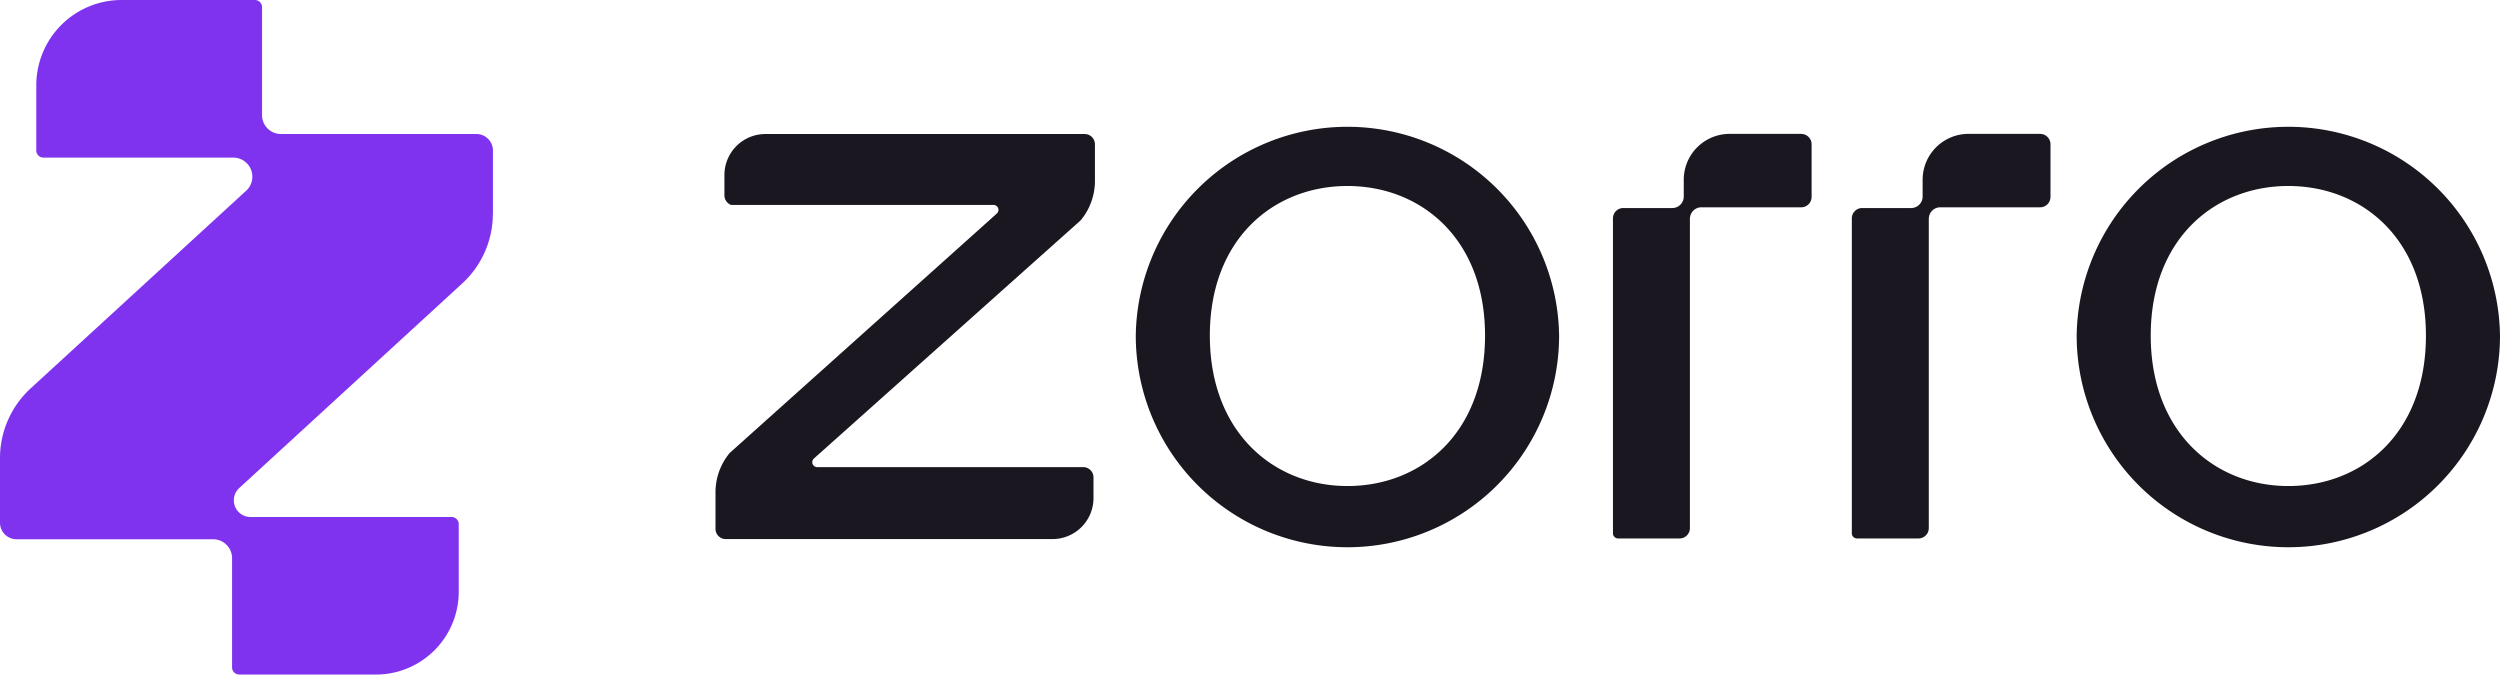 <svg xmlns="http://www.w3.org/2000/svg" xmlns:xlink="http://www.w3.org/1999/xlink" width="126" height="34" viewBox="0 0 126 34"><defs><clipPath id="clip-path"><rect id="Rectangle_57" data-name="Rectangle 57" width="126" height="34" transform="translate(607)" fill="#fff"></rect></clipPath></defs><g id="Group_23" data-name="Group 23" transform="translate(-607)" clip-path="url(#clip-path)"><path id="Path_49" data-name="Path 49" d="M631.844,10.769V7.593a.834.834,0,0,0-.83-.839h-9.859a.953.953,0,0,1-.948-.959V.36a.359.359,0,0,0-.356-.36H613.1a4.3,4.3,0,0,0-4.271,4.319V7.583a.359.359,0,0,0,.356.36h9.583a.961.961,0,0,1,.638,1.67l-10.871,9.97A4.772,4.772,0,0,0,607,23.1v3.24a.834.834,0,0,0,.83.839h9.917a.954.954,0,0,1,.949.959v5.5a.359.359,0,0,0,.356.36h6.916a4.176,4.176,0,0,0,4.152-4.2V26.417a.359.359,0,0,0-.356-.36H619.617a.841.841,0,0,1-.559-1.461L630.3,14.283a4.768,4.768,0,0,0,1.54-3.517Z" fill="#8033ef"></path><path id="Path_50" data-name="Path 50" d="M685.579,16.913a10.668,10.668,0,0,1-21.336,0,10.669,10.669,0,0,1,21.336,0Zm-3.733,0c0-4.893-3.236-7.539-6.935-7.539s-6.935,2.645-6.935,7.539,3.237,7.583,6.935,7.583S681.846,21.851,681.846,16.913Z" fill="#1a1721"></path><path id="Path_51" data-name="Path 51" d="M733,16.913a10.668,10.668,0,0,1-21.336,0,10.669,10.669,0,0,1,21.336,0Zm-3.733,0c0-4.893-3.236-7.539-6.935-7.539s-6.935,2.645-6.935,7.539,3.236,7.583,6.935,7.583S729.267,21.851,729.267,16.913Z" fill="#1a1721"></path><path id="Path_52" data-name="Path 52" d="M697.787,6.747h-3.619a2.314,2.314,0,0,0-2.307,2.321v.837a.579.579,0,0,1-.562.58h-2.487a.521.521,0,0,0-.519.525V26.876a.262.262,0,0,0,.259.262h3.1a.521.521,0,0,0,.519-.525V10.978h.005a.576.576,0,0,1,.576-.53h5.034a.524.524,0,0,0,.519-.525V7.274a.524.524,0,0,0-.519-.525Z" fill="#1a1721"></path><path id="Path_53" data-name="Path 53" d="M709.821,6.747H706.2A2.314,2.314,0,0,0,703.9,9.068v.837a.579.579,0,0,1-.562.58h-2.487a.521.521,0,0,0-.519.525V26.876a.262.262,0,0,0,.26.262h3.1a.521.521,0,0,0,.519-.525V10.978h.005a.576.576,0,0,1,.576-.53h5.034a.523.523,0,0,0,.519-.525V7.274a.523.523,0,0,0-.519-.525Z" fill="#1a1721"></path><path id="Path_54" data-name="Path 54" d="M661.47,11.1a3.1,3.1,0,0,0,.715-1.984V7.275a.518.518,0,0,0-.514-.52H645.566a2.067,2.067,0,0,0-2.055,2.078V9.843a.516.516,0,0,0,.335.485h13.231a.249.249,0,0,1,.163.434L643.776,22.83a3.1,3.1,0,0,0-.715,1.984v1.837a.517.517,0,0,0,.513.519h16.483a2.067,2.067,0,0,0,2.055-2.078V24.063a.517.517,0,0,0-.513-.52H648.184a.249.249,0,0,1-.163-.434L661.471,11.1Z" fill="#1a1721"></path></g></svg>